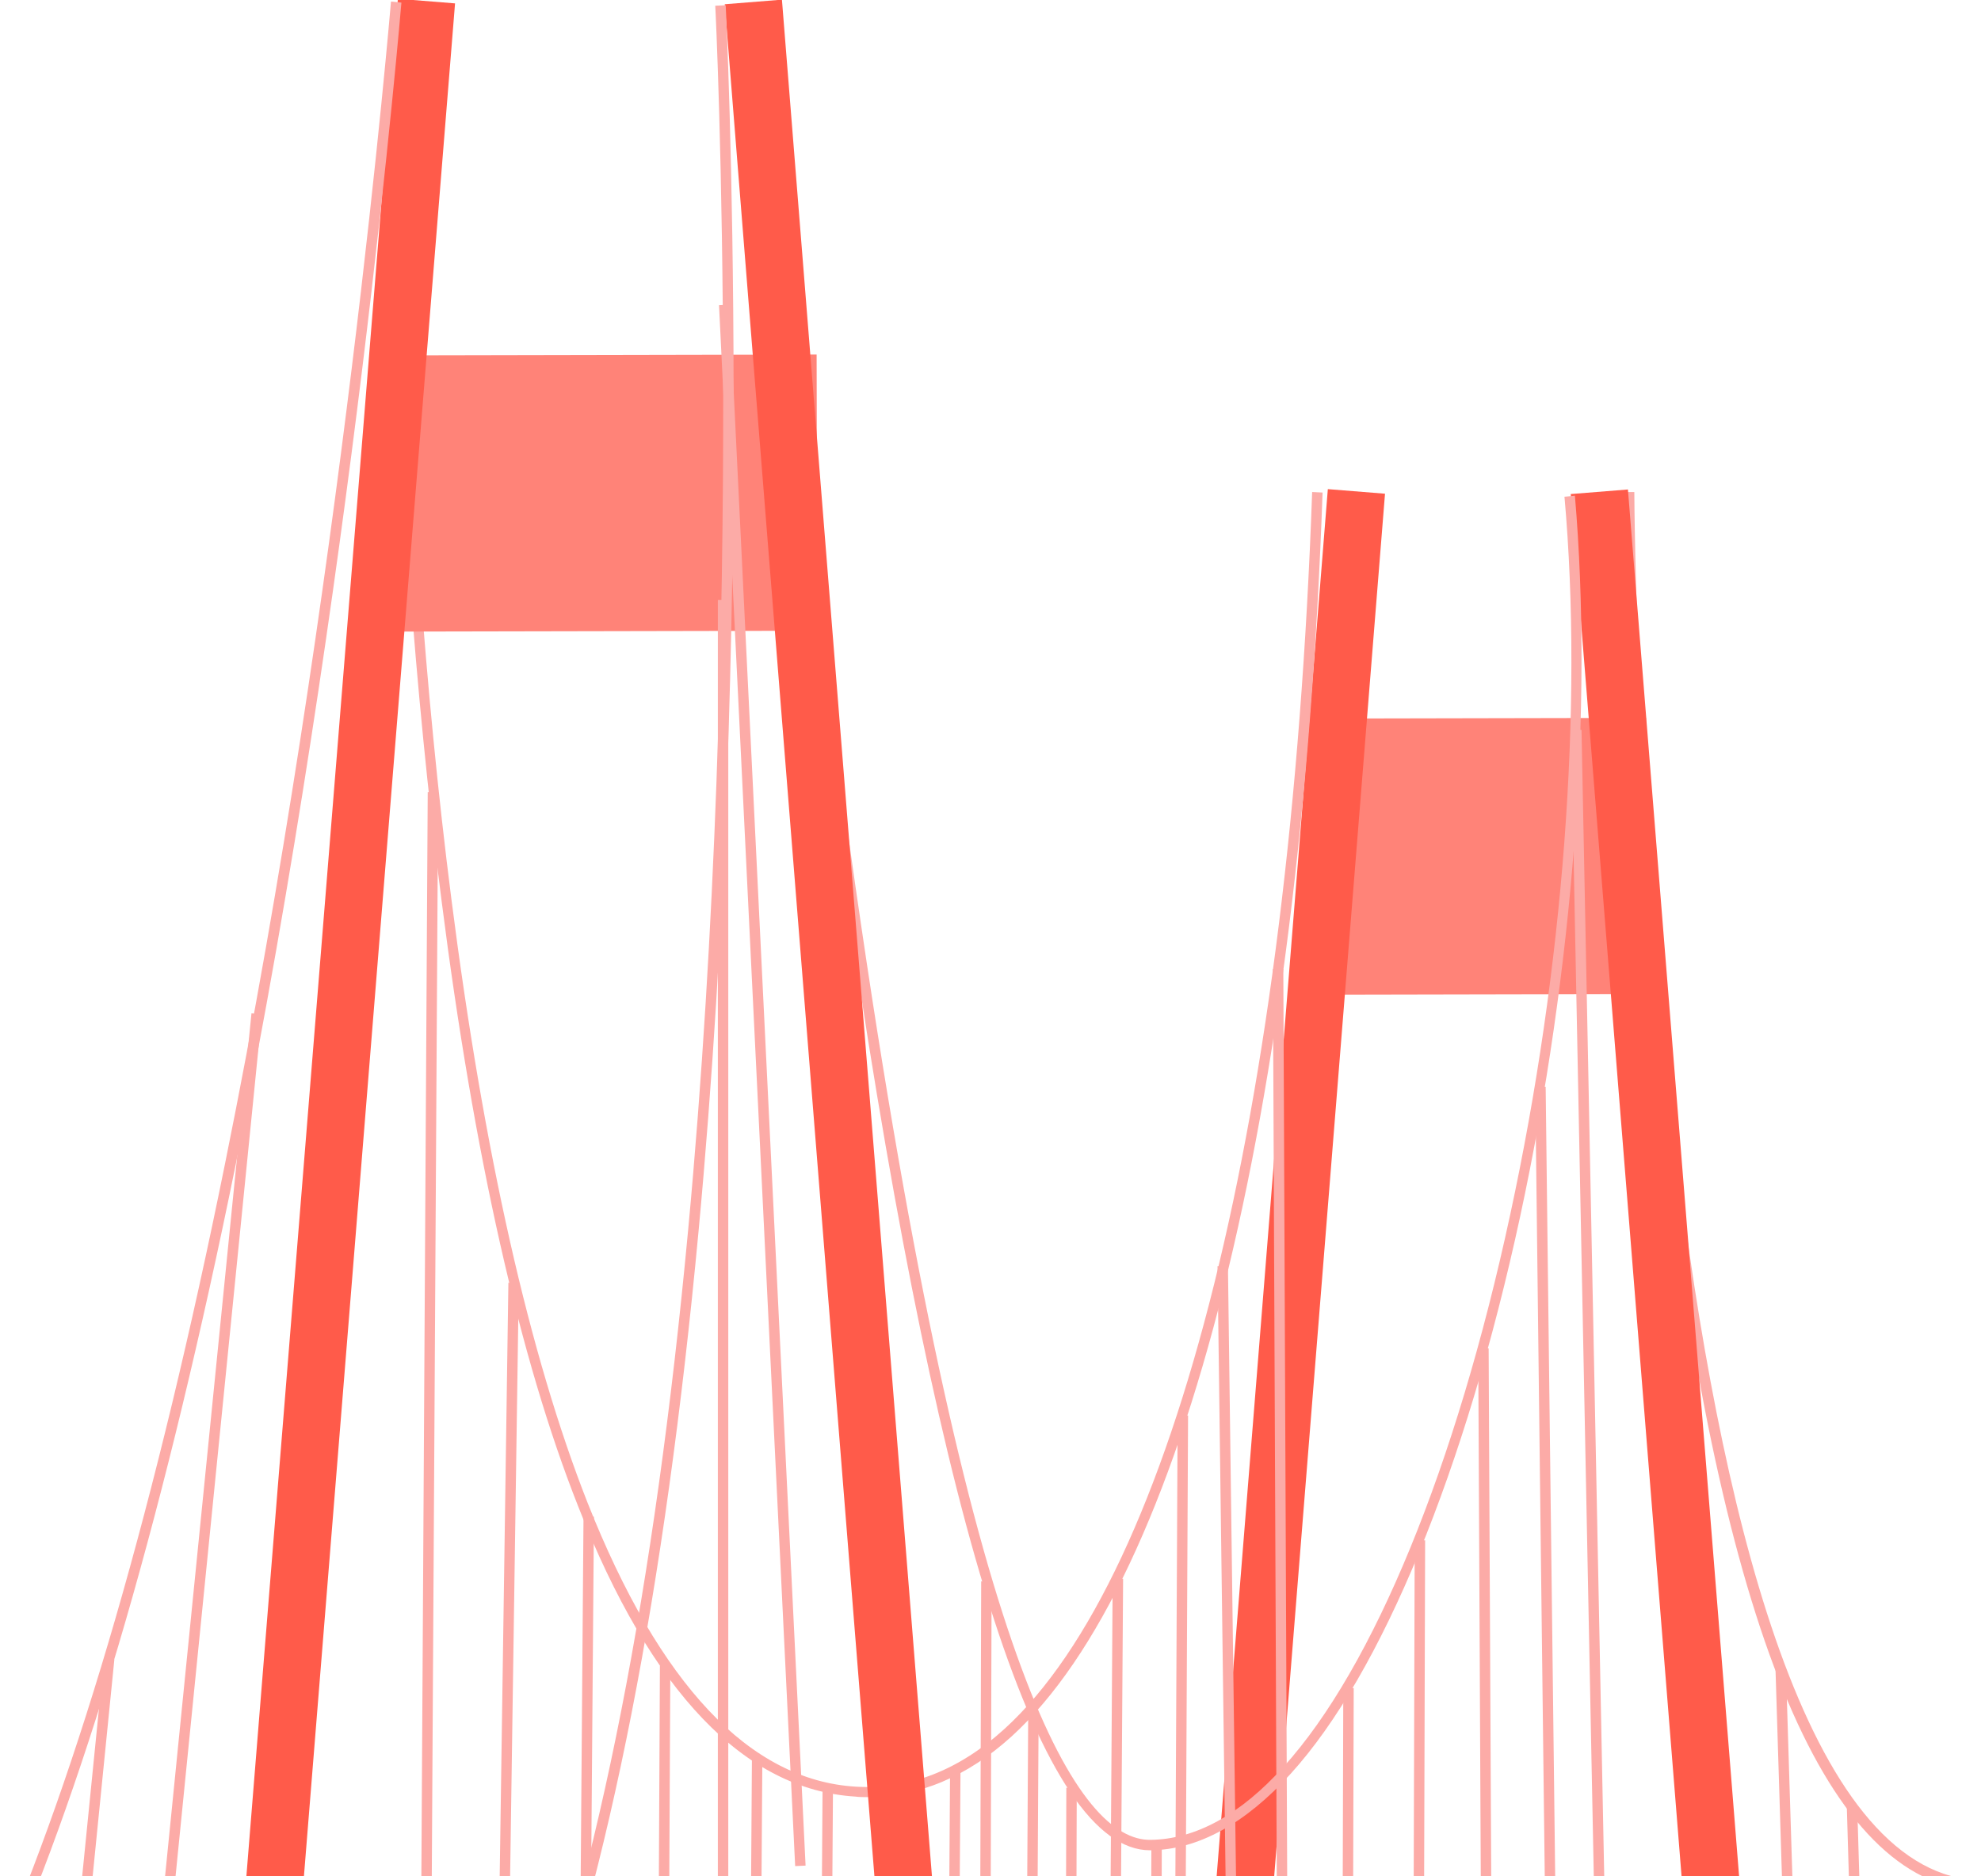 <?xml version="1.0" encoding="utf-8"?>
<!-- Generator: Adobe Illustrator 23.0.4, SVG Export Plug-In . SVG Version: 6.00 Build 0)  -->
<svg version="1.1" id="Calque_1" xmlns="http://www.w3.org/2000/svg" xmlns:xlink="http://www.w3.org/1999/xlink" x="0px" y="0px"
	 viewBox="0 0 380 360" style="enable-background:new 0 0 380 360;" xml:space="preserve">
<style type="text/css">
	.st0{clip-path:url(#SVGID_2_);}
	.st1{fill:#FCABA7;}
	.st2{fill:#FF8378;}
	.st3{fill:#FF5B4A;}
</style>
<g>
	<defs>
		<rect id="SVGID_1_" x="0" width="380" height="360"/>
	</defs>
	<clipPath id="SVGID_2_">
		<use xlink:href="#SVGID_1_"  style="overflow:visible;"/>
	</clipPath>
	<g class="st0">
		<path class="st1" d="M380.3,362.8c-28.4-0.3-48.6-45.7-60-134.9c-8.5-66.1-8.8-132.9-8.8-133.5l2,0c0,2.7,1.5,265.6,66.8,266.4
			L380.3,362.8z"/>
		
			<rect x="253.6" y="137.8" transform="matrix(1 -2.026824e-03 2.026824e-03 1 -0.333 0.577)" class="st2" width="62.2" height="53"/>
		
			<rect x="97.3" y="394.2" transform="matrix(2.929675e-03 -1 1 2.929675e-03 -206.809 582.962)" class="st1" width="183.4" height="2"/>
		
			<rect x="130" y="444.2" transform="matrix(2.929675e-03 -1 1 2.929675e-03 -224.258 665.584)" class="st1" width="183.4" height="2"/>
		
			<rect x="113.6" y="433.7" transform="matrix(2.929675e-03 -1 1 2.929675e-03 -230.024 638.721)" class="st1" width="183.4" height="2"/>
		
			<rect x="166.8" y="414.6" transform="matrix(2.929675e-03 -1 1 2.929675e-03 -157.952 672.847)" class="st1" width="183.4" height="2"/>
		
			<rect x="164" y="361.8" transform="matrix(5.859274e-03 -1 1 5.859274e-03 -165.928 558.792)" class="st1" width="68.1" height="2"/>
		
			<rect x="154.4" y="367.3" transform="matrix(6.835778e-03 -1 1 6.835778e-03 -186.503 548.816)" class="st1" width="57.2" height="2"/>
		
			<rect x="113.2" y="224.5" transform="matrix(7.990048e-02 -0.997 0.997 7.990048e-02 9.643430e-02 460.052)" class="st3" width="272.1" height="11"/>
		<path class="st1" d="M166.3,344.8c-0.7,0-1.5,0-2.2-0.1c-21.2-1.3-39.2-20-53.2-55.7c-11.2-28.3-20-67.4-26.2-116.2
			C74,89.9,74.6,6.6,74.6,5.8l2,0c0,0.8-0.6,84,10,166.8c6.2,48.6,15,87.5,26.1,115.7c13.8,34.9,31.1,53.3,51.5,54.5
			c10.1,0.6,19.7-3.1,28.5-11.1c32.7-29.8,54.8-118.5,59-237.3l2,0.1c-4.2,119.3-26.6,208.6-59.7,238.7
			C185.5,340.9,176.2,344.8,166.3,344.8z"/>
		
			<rect x="312.1" y="93.9" transform="matrix(0.997 -7.990700e-02 7.990700e-02 0.997 -17.361 26.112)" class="st3" width="11" height="272.1"/>
		
			<rect x="72.9" y="68.1" transform="matrix(1 -2.008398e-03 2.008398e-03 1 -0.19 0.231)" class="st2" width="83.8" height="53"/>
		<path class="st1" d="M220.6,355c-20.7,0-40-59.3-57.3-176.4c-12.8-87-19.8-175.2-19.9-176.1l2-0.2c0.1,0.9,7,89,19.9,176
			C186.6,323,207.2,353.2,220.7,353c8.6-0.1,17.2-4.8,25.5-14c17.3-19.1,33.1-57.7,43.5-106c10.2-47.2,14-97.4,10.4-137.7l2-0.2
			c3.5,40.6-0.3,91-10.5,138.3c-10.5,48.6-26.5,87.6-44,106.9c-8.7,9.6-17.8,14.6-26.9,14.7C220.7,355,220.6,355,220.6,355z"/>
		
			<rect x="21.2" y="321.2" transform="matrix(1.464687e-02 -1 1 1.464687e-02 -226.22 414.808)" class="st1" width="152.2" height="2"/>
		
			<rect x="-41.4" y="274.8" transform="matrix(5.859274e-03 -1 1 5.859274e-03 -193.962 356.593)" class="st1" width="247.6" height="2"/>
		
			<rect x="58.2" y="344.4" transform="matrix(7.812262e-03 -1 1 7.812262e-03 -233.773 455.094)" class="st1" width="108.6" height="2"/>
		
			<rect x="87.4" y="358.7" transform="matrix(4.882754e-03 -1 1 4.882754e-03 -232.933 485.247)" class="st1" width="80" height="2"/>
		
			<rect x="130" y="370" transform="matrix(6.835778e-03 -1 1 6.835778e-03 -213.491 527.092)" class="st1" width="57.2" height="2"/>
		
			<rect x="113" y="368" transform="matrix(6.835778e-03 -1 1 6.835778e-03 -224.971 511.446)" class="st1" width="64.1" height="2"/>
		
			<rect x="167.1" y="348.9" transform="matrix(6.835778e-03 -1 1 6.835778e-03 -137.248 561.612)" class="st1" width="94" height="2"/>
		
			<rect x="168" y="329.1" transform="matrix(4.882754e-03 -1 1 4.882754e-03 -104.595 555.173)" class="st1" width="117.2" height="2"/>
		
			<rect x="244.6" y="185.9" transform="matrix(1 -4.266222e-03 4.266222e-03 1 -1.224 1.05)" class="st1" width="2" height="202.8"/>
		
			<rect x="234.5" y="242.9" transform="matrix(1 -1.320245e-02 1.320245e-02 1 -4.158 3.137)" class="st1" width="2" height="147.2"/>
		
			<rect x="180.4" y="386.3" transform="matrix(2.929675e-03 -1 1 2.929675e-03 -115.995 658.188)" class="st1" width="183.4" height="2"/>
		
			<rect x="284" y="258.7" transform="matrix(1 -4.842788e-03 4.842788e-03 1 -1.697 1.384)" class="st1" width="2" height="184.7"/>
		
			<rect x="295.6" y="208.5" transform="matrix(1 -1.205571e-02 1.205571e-02 1 -3.621 3.598)" class="st1" width="2" height="187.2"/>
		
			<rect x="355.2" y="346.6" transform="matrix(1 -2.942577e-02 2.942577e-02 1 -11.134 10.647)" class="st1" width="2" height="74.1"/>
		
			<rect x="341.5" y="319.9" transform="matrix(1 -3.103300e-02 3.103300e-02 1 -10.852 10.801)" class="st1" width="2" height="70.3"/>
		
			<rect x="303.8" y="140" transform="matrix(1 -1.980390e-02 1.980390e-02 1 -5.203 6.088)" class="st1" width="2" height="251.5"/>
		
			<rect x="-138" y="197.6" transform="matrix(8.042971e-02 -0.997 0.997 8.042971e-02 -142.306 251.866)" class="st3" width="406.8" height="11"/>
		
			<rect x="156" y="-0.3" transform="matrix(0.997 -7.968994e-02 7.968994e-02 0.997 -16.483 13.544)" class="st3" width="11" height="427.2"/>
		<path class="st1" d="M26.6,478.3l-0.1-2c30.3-1.8,55.1-27.8,73.5-77.2c14.8-39.8,25.6-94.6,32-163.1
			c10.9-116.6,5.3-233.8,5.2-234.9l2-0.1c0.1,1.2,5.7,118.5-5.2,235.2c-6.4,68.6-17.2,123.7-32.1,163.6
			C83.1,450,57.8,476.4,26.6,478.3z"/>
		
			<rect x="39.1" y="454.2" transform="matrix(1.953121e-03 -1 1 1.953121e-03 -351.833 557.784)" class="st1" width="128.8" height="2"/>
		
			<rect x="-96.9" y="424" transform="matrix(9.960040e-02 -0.995 0.995 9.960040e-02 -413.637 392.879)" class="st1" width="214.4" height="2"/>
		
			<rect x="-68.7" y="300.2" transform="matrix(9.960040e-02 -0.995 0.995 9.960040e-02 -264.972 309.491)" class="st1" width="214.4" height="2"/>
		<rect x="137.7" y="115.1" class="st1" width="2" height="367.3"/>
		
			<rect x="145.2" y="58.3" transform="matrix(0.999 -4.871633e-02 4.871633e-02 0.999 -9.97 7.37)" class="st1" width="2" height="299.8"/>
		<path class="st1" d="M-68.3,450.4l-0.1-2c24.1-0.9,46.7-24.9,67.1-71.3c16.4-37.4,31.4-89.2,44.5-154C65.6,112.7,74.9,1.4,75,0.3
			l2,0.2C76.9,1.5,67.6,113,45.2,223.5C32,288.5,17,340.4,0.5,377.9C-20.2,425-43.4,449.4-68.3,450.4z"/>
	</g>
</g>
</svg>
